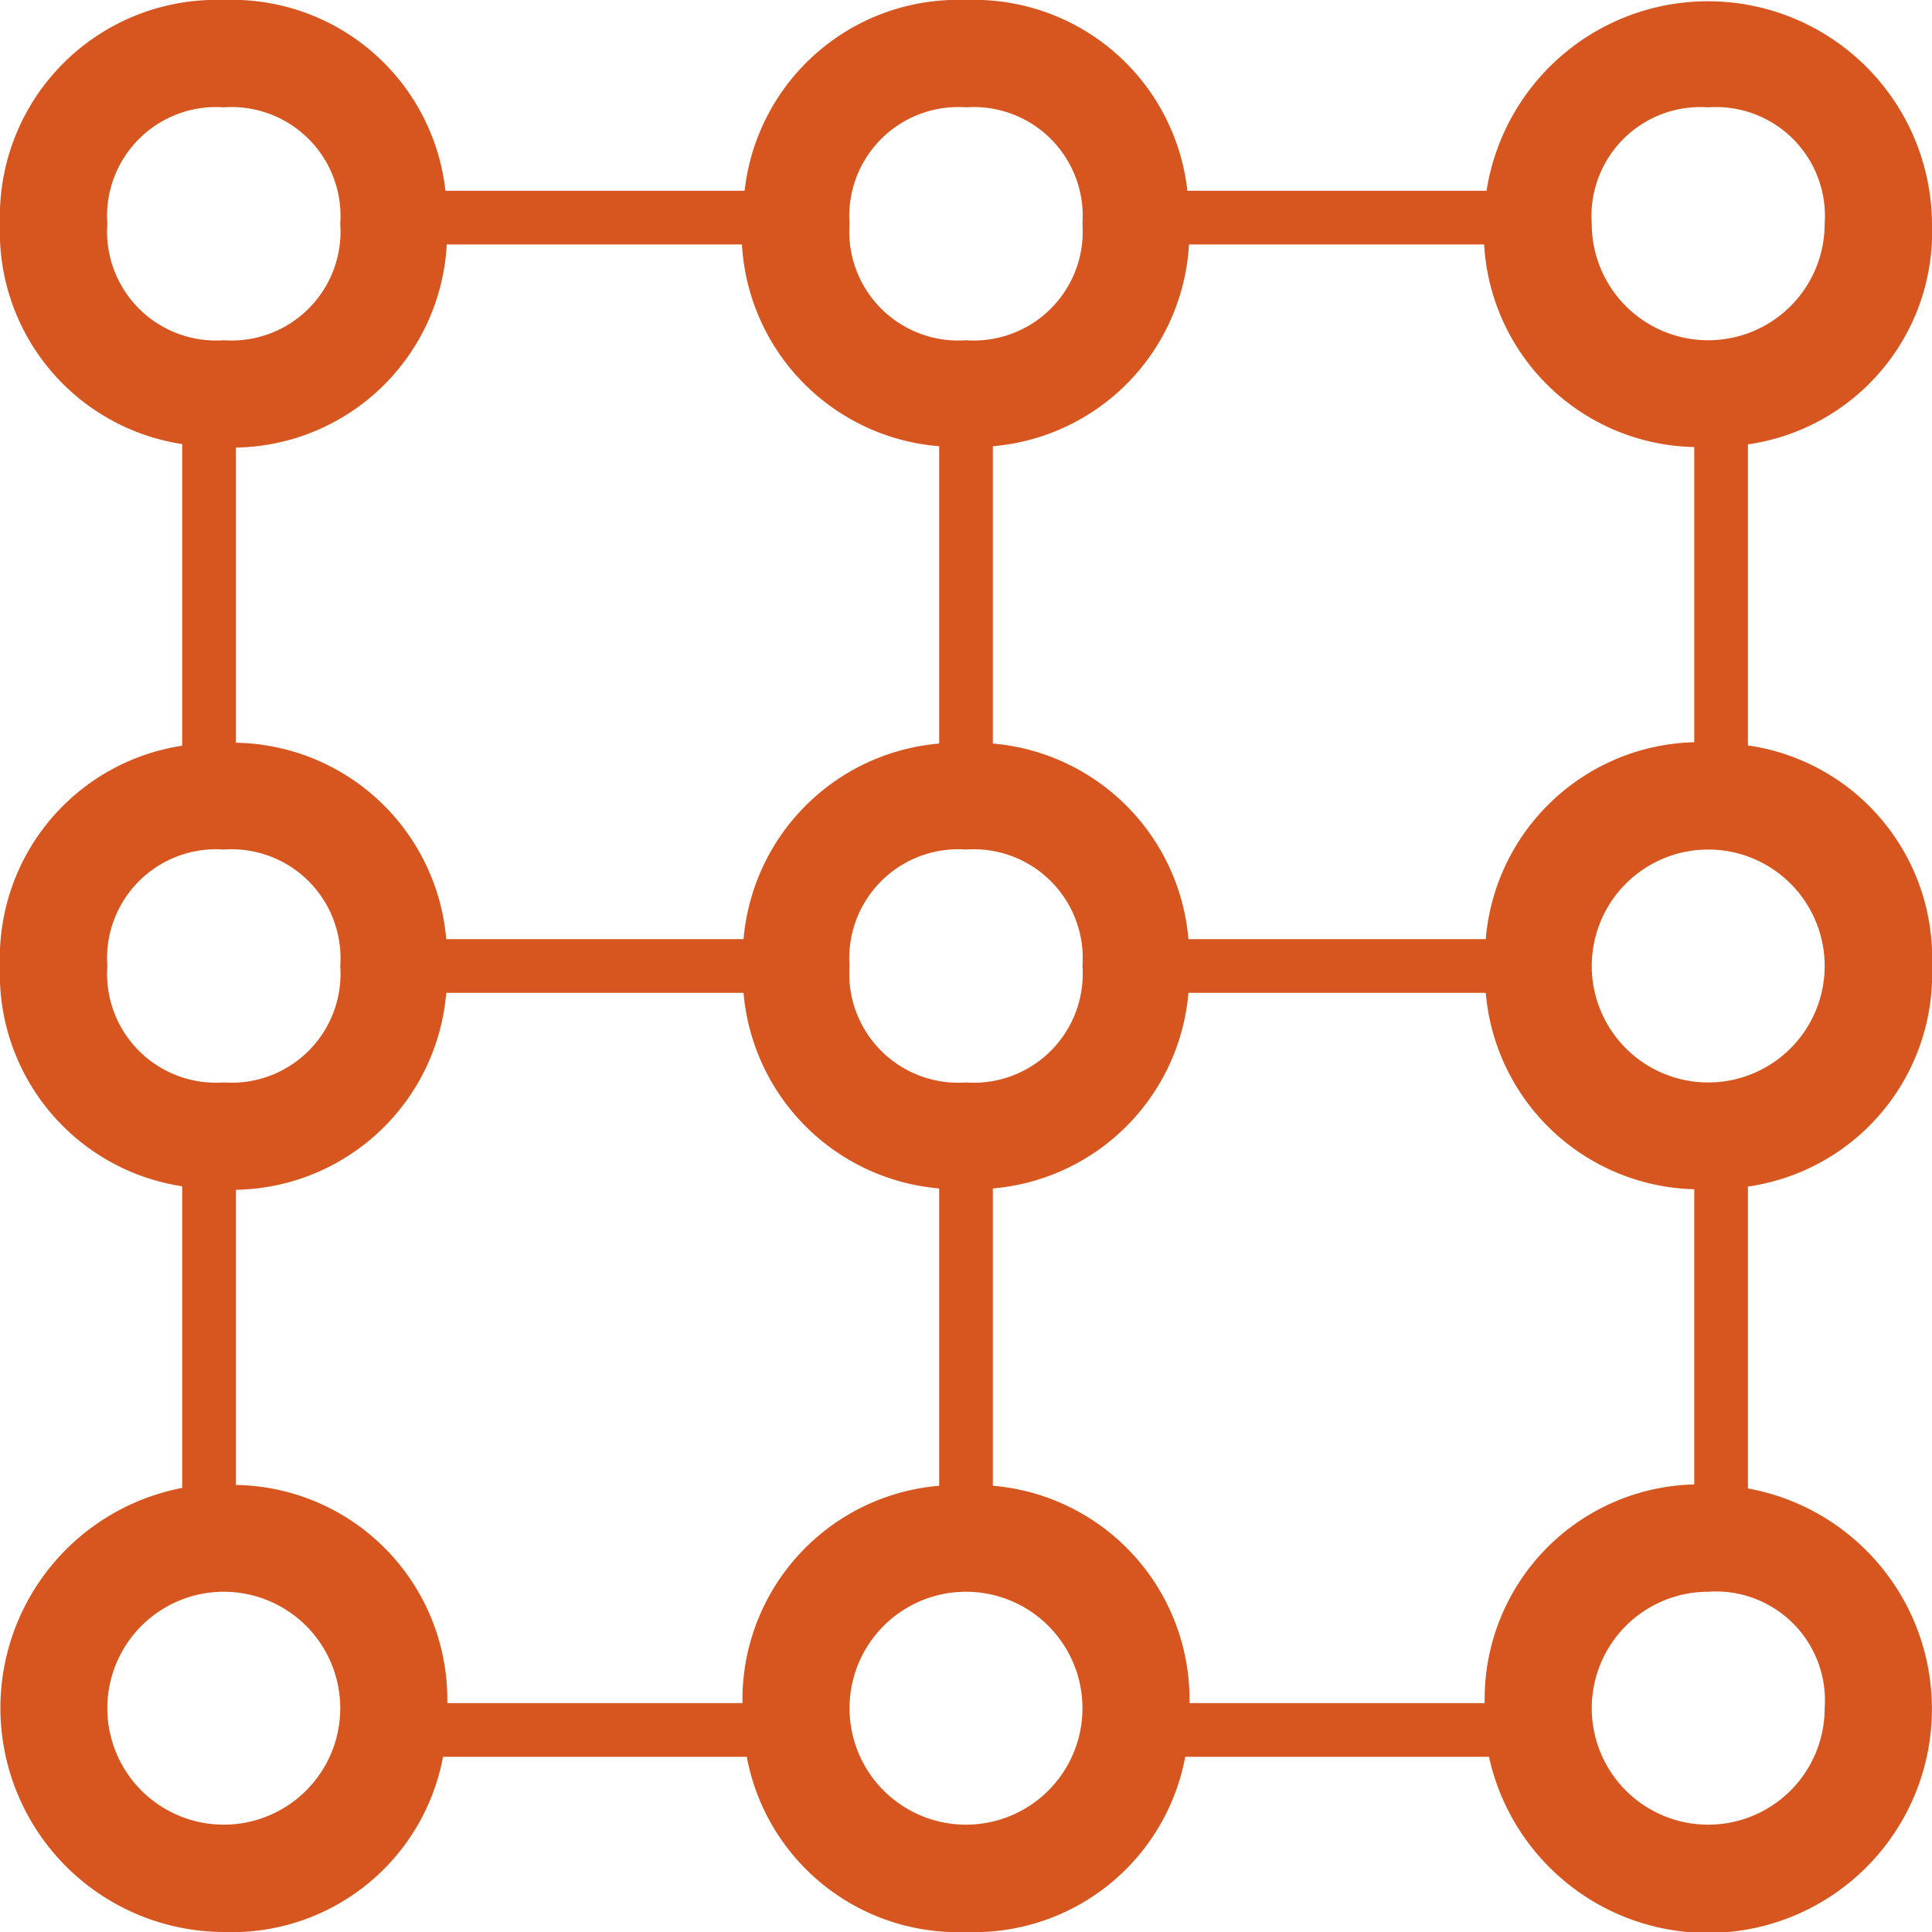 <?xml version="1.0" encoding="UTF-8"?> <svg xmlns="http://www.w3.org/2000/svg" id="Layer_3" data-name="Layer 3" viewBox="0 0 72 72"><defs><style>.cls-1{fill:#d7551e;}</style></defs><title>Vector Smart Object3</title><path class="cls-1" d="M72,36a8,8,0,0,0-6.86-8.22V16.56A8,8,0,0,0,72,8.34,8.35,8.35,0,0,0,55.4,7.11H44.25A8,8,0,0,0,36,0a8,8,0,0,0-8.25,7.11H16.6A8,8,0,0,0,8.34,0,8.07,8.07,0,0,0,0,8.34a8,8,0,0,0,6.79,8.21V27.79A8,8,0,0,0,0,36a8,8,0,0,0,6.79,8.21V55.45A8.35,8.35,0,0,0,8.34,72a8,8,0,0,0,8.17-6.53H27.83A8,8,0,0,0,36,72a8,8,0,0,0,8.17-6.53H55.49a8.35,8.35,0,1,0,9.65-10V44.22A8,8,0,0,0,72,36Zm-4,0a4.34,4.34,0,0,1-8.68,0A4.34,4.34,0,0,1,68,36ZM63.66,4A4.06,4.06,0,0,1,68,8.34a4.34,4.34,0,0,1-8.68,0A4.06,4.06,0,0,1,63.66,4Zm-.52,12.66v11A8,8,0,0,0,55.37,35H44.29A8,8,0,0,0,37,27.71V16.63a8,8,0,0,0,7.31-7.52h11A8,8,0,0,0,63.14,16.66ZM36,40.34A4.06,4.06,0,0,1,31.66,36,4.06,4.06,0,0,1,36,31.66,4.06,4.06,0,0,1,40.34,36,4.06,4.06,0,0,1,36,40.34ZM36,4a4.06,4.06,0,0,1,4.34,4.34A4.06,4.06,0,0,1,36,12.68a4.06,4.06,0,0,1-4.34-4.34A4.06,4.06,0,0,1,36,4ZM16.65,9.11h11A8,8,0,0,0,35,16.63V27.71A8,8,0,0,0,27.71,35H16.63a8,8,0,0,0-7.84-7.32v-11A8,8,0,0,0,16.65,9.11ZM4,8.34A4.06,4.06,0,0,1,8.34,4a4.06,4.06,0,0,1,4.34,4.34,4.06,4.06,0,0,1-4.34,4.34A4.06,4.06,0,0,1,4,8.34ZM4,36a4.06,4.06,0,0,1,4.34-4.34A4.06,4.06,0,0,1,12.68,36a4.06,4.06,0,0,1-4.34,4.34A4.06,4.06,0,0,1,4,36ZM8.34,68a4.34,4.34,0,0,1,0-8.68,4.34,4.34,0,0,1,0,8.68Zm19.33-4.53h-11a8,8,0,0,0-7.88-8.13v-11A8,8,0,0,0,16.63,37H27.71A8,8,0,0,0,35,44.29V55.37A8,8,0,0,0,27.67,63.47ZM36,68a4.34,4.34,0,0,1,0-8.68A4.34,4.34,0,1,1,36,68Zm19.33-4.53h-11A8,8,0,0,0,37,55.37V44.29A8,8,0,0,0,44.29,37H55.37a8,8,0,0,0,7.77,7.32v11A8,8,0,0,0,55.33,63.47ZM68,63.66a4.34,4.34,0,1,1-4.34-4.34A4.06,4.06,0,0,1,68,63.66Z" transform="translate(0 0)"></path></svg> 